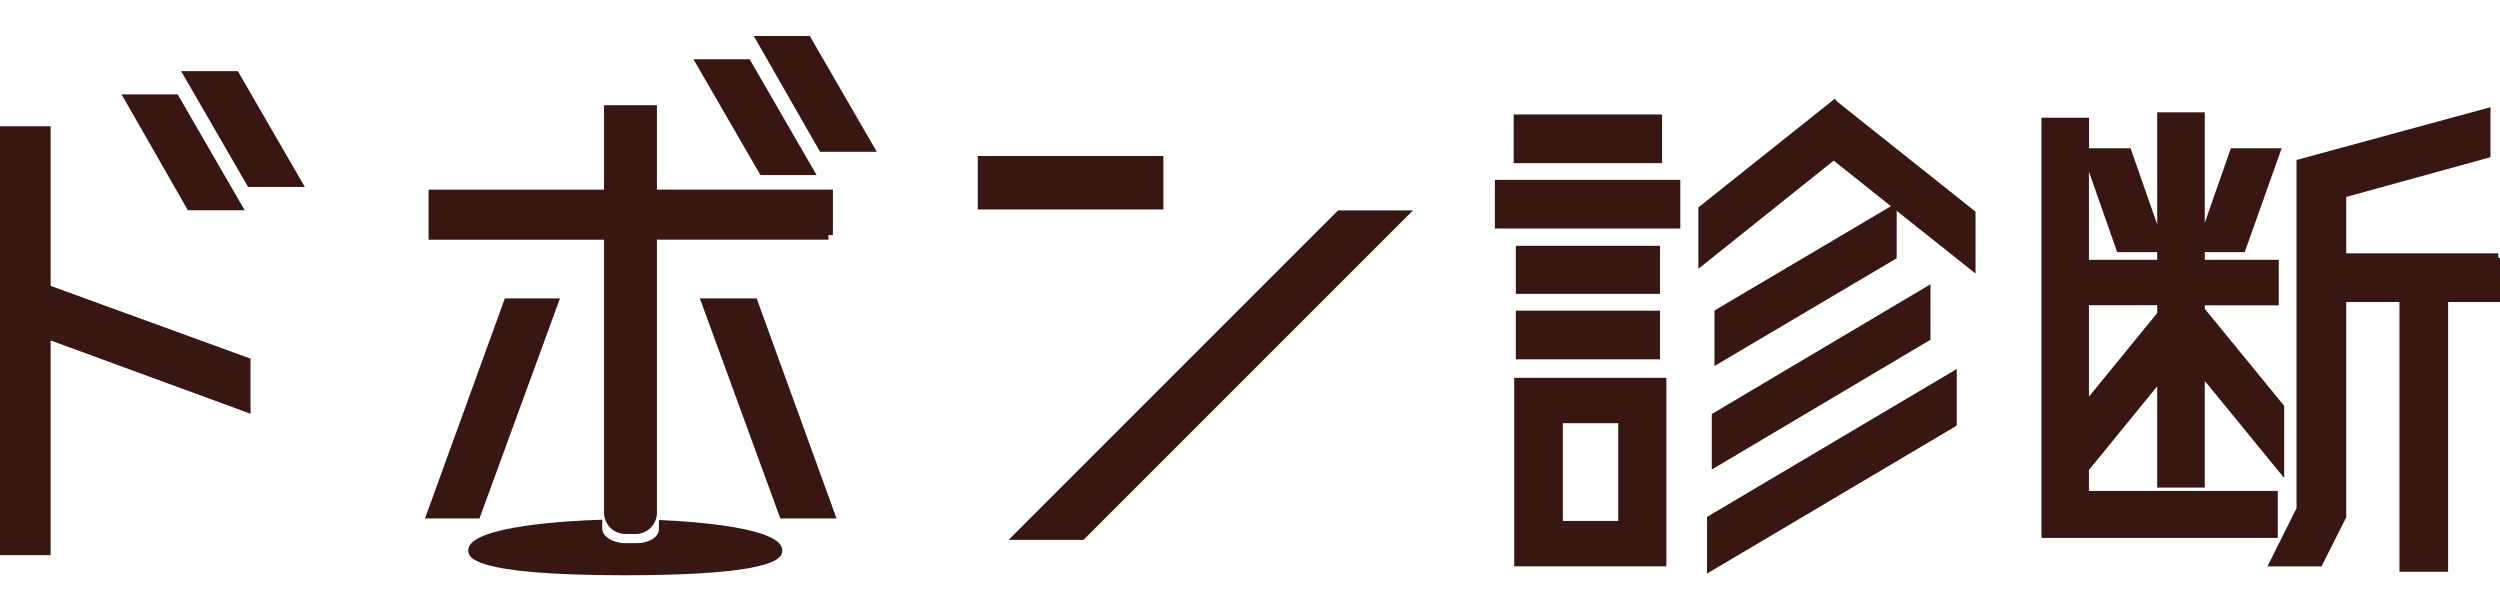 <svg width="308" height="75" viewBox="0 0 308 75" fill="none" xmlns="http://www.w3.org/2000/svg"><g clip-path="url(#clip0_435_20215)" fill="#381712"><path d="M186.551 69.776h18.746V46.543h-18.746v23.233zm12.818-17.638V64.18h-6.824V52.138h6.824zm5.141-13.86h-17.76v5.994h17.76v-5.994zm.255-24.174h-18.281v5.993h18.281v-5.994zm21.604-1.562l-.322-.377-16.807 13.384v7.567l16.674-13.328 7.047 5.617-21.738 12.851v6.836L233.67 31.82v-5.85l9.716 7.734V26.08l-17.017-13.538zM204.51 30.28h-17.76v5.927h17.76v-5.928zm5.795 40.383l30.501-18.07.265-.166v-6.969l-30.766 18.225v6.98z"/><path d="M211.168 50.843l-.277.166v6.835l26.944-15.987v-6.835l-26.667 15.82zm-4.155-28.685h-22.845v5.994h22.845v-5.994zm73.6 38.323h-23.255V57.9l8.409-10.304v12.475h5.861v-13.14l9.782 11.955V50l-9.782-11.954v-.432h9.118v-5.606h-9.118v-.942h4.919L281.1 18.27h-6.26l-3.212 9.173V13.838h-5.861v13.804l-3.28-9.372h-5.118v-3.767h-5.861v51.772h29.116v-5.794h-.011zm-19.777-29.415h4.931v.942h-8.409V21.15l3.478 9.916zm-3.478 6.537h8.409v.963l-8.409 10.304V37.603z"/><path d="M307.79 31.764v-.554h-18.735v-6.947l17.771-4.897v-6.16l-23.898 6.503v42.91l-3.578 7.157h6.658l3.047-6.038V37.203h6.559v33.238h5.994V37.203h6.736v-5.44h-.554zM81.753 64.093l-.576-.022v1.163c0 .909-1.23 1.684-2.68 1.684h-1.441c-1.551 0-2.859-.82-2.859-1.806v-1.086l-.576.023c-2.659.088-15.931.653-15.931 3.744 0 .765 0 3.08 19.344 3.08s19.344-2.315 19.344-3.08c0-2.825-11.19-3.545-14.614-3.7h-.01zM68.99 36.76h-6.792l-9.839 27.111h6.714l9.916-27.11z"/><path d="M74.418 63.151a2.643 2.643 0 002.637 2.637h1.252a2.624 2.624 0 002.626-2.625V29.526h21.128v-.554h.554v-5.617H80.933V12.963h-6.515v10.403H52.803v6.171h21.615v33.626-.012z"/><path d="M86.219 36.76l9.916 27.111h6.924l-9.838-27.11h-7.002zm14.391-15.19L92.356 7.3h-6.924l8.254 14.27h6.924zm7.411-2.868l-8.254-14.27h-6.902l8.166 14.27h6.99zm35.309.521h-22.867v6.58h22.867v-6.58zm21.517 6.702l-40.583 40.583h9.229l40.582-40.583h-9.228zm-134.701-.022l-8.254-14.27h-6.913l8.165 14.27h7.002zm7.411-2.869l-8.254-14.27h-6.99l8.254 14.27h6.99zM6.238 15.555H0V68.39h6.238V41.945l24.628 9.03v-6.792L6.238 35.22V15.555z"/></g><defs><clipPath id="clip0_435_20215"><path fill="#fff" d="M0 0h308v74.23H0z"/></clipPath></defs></svg>